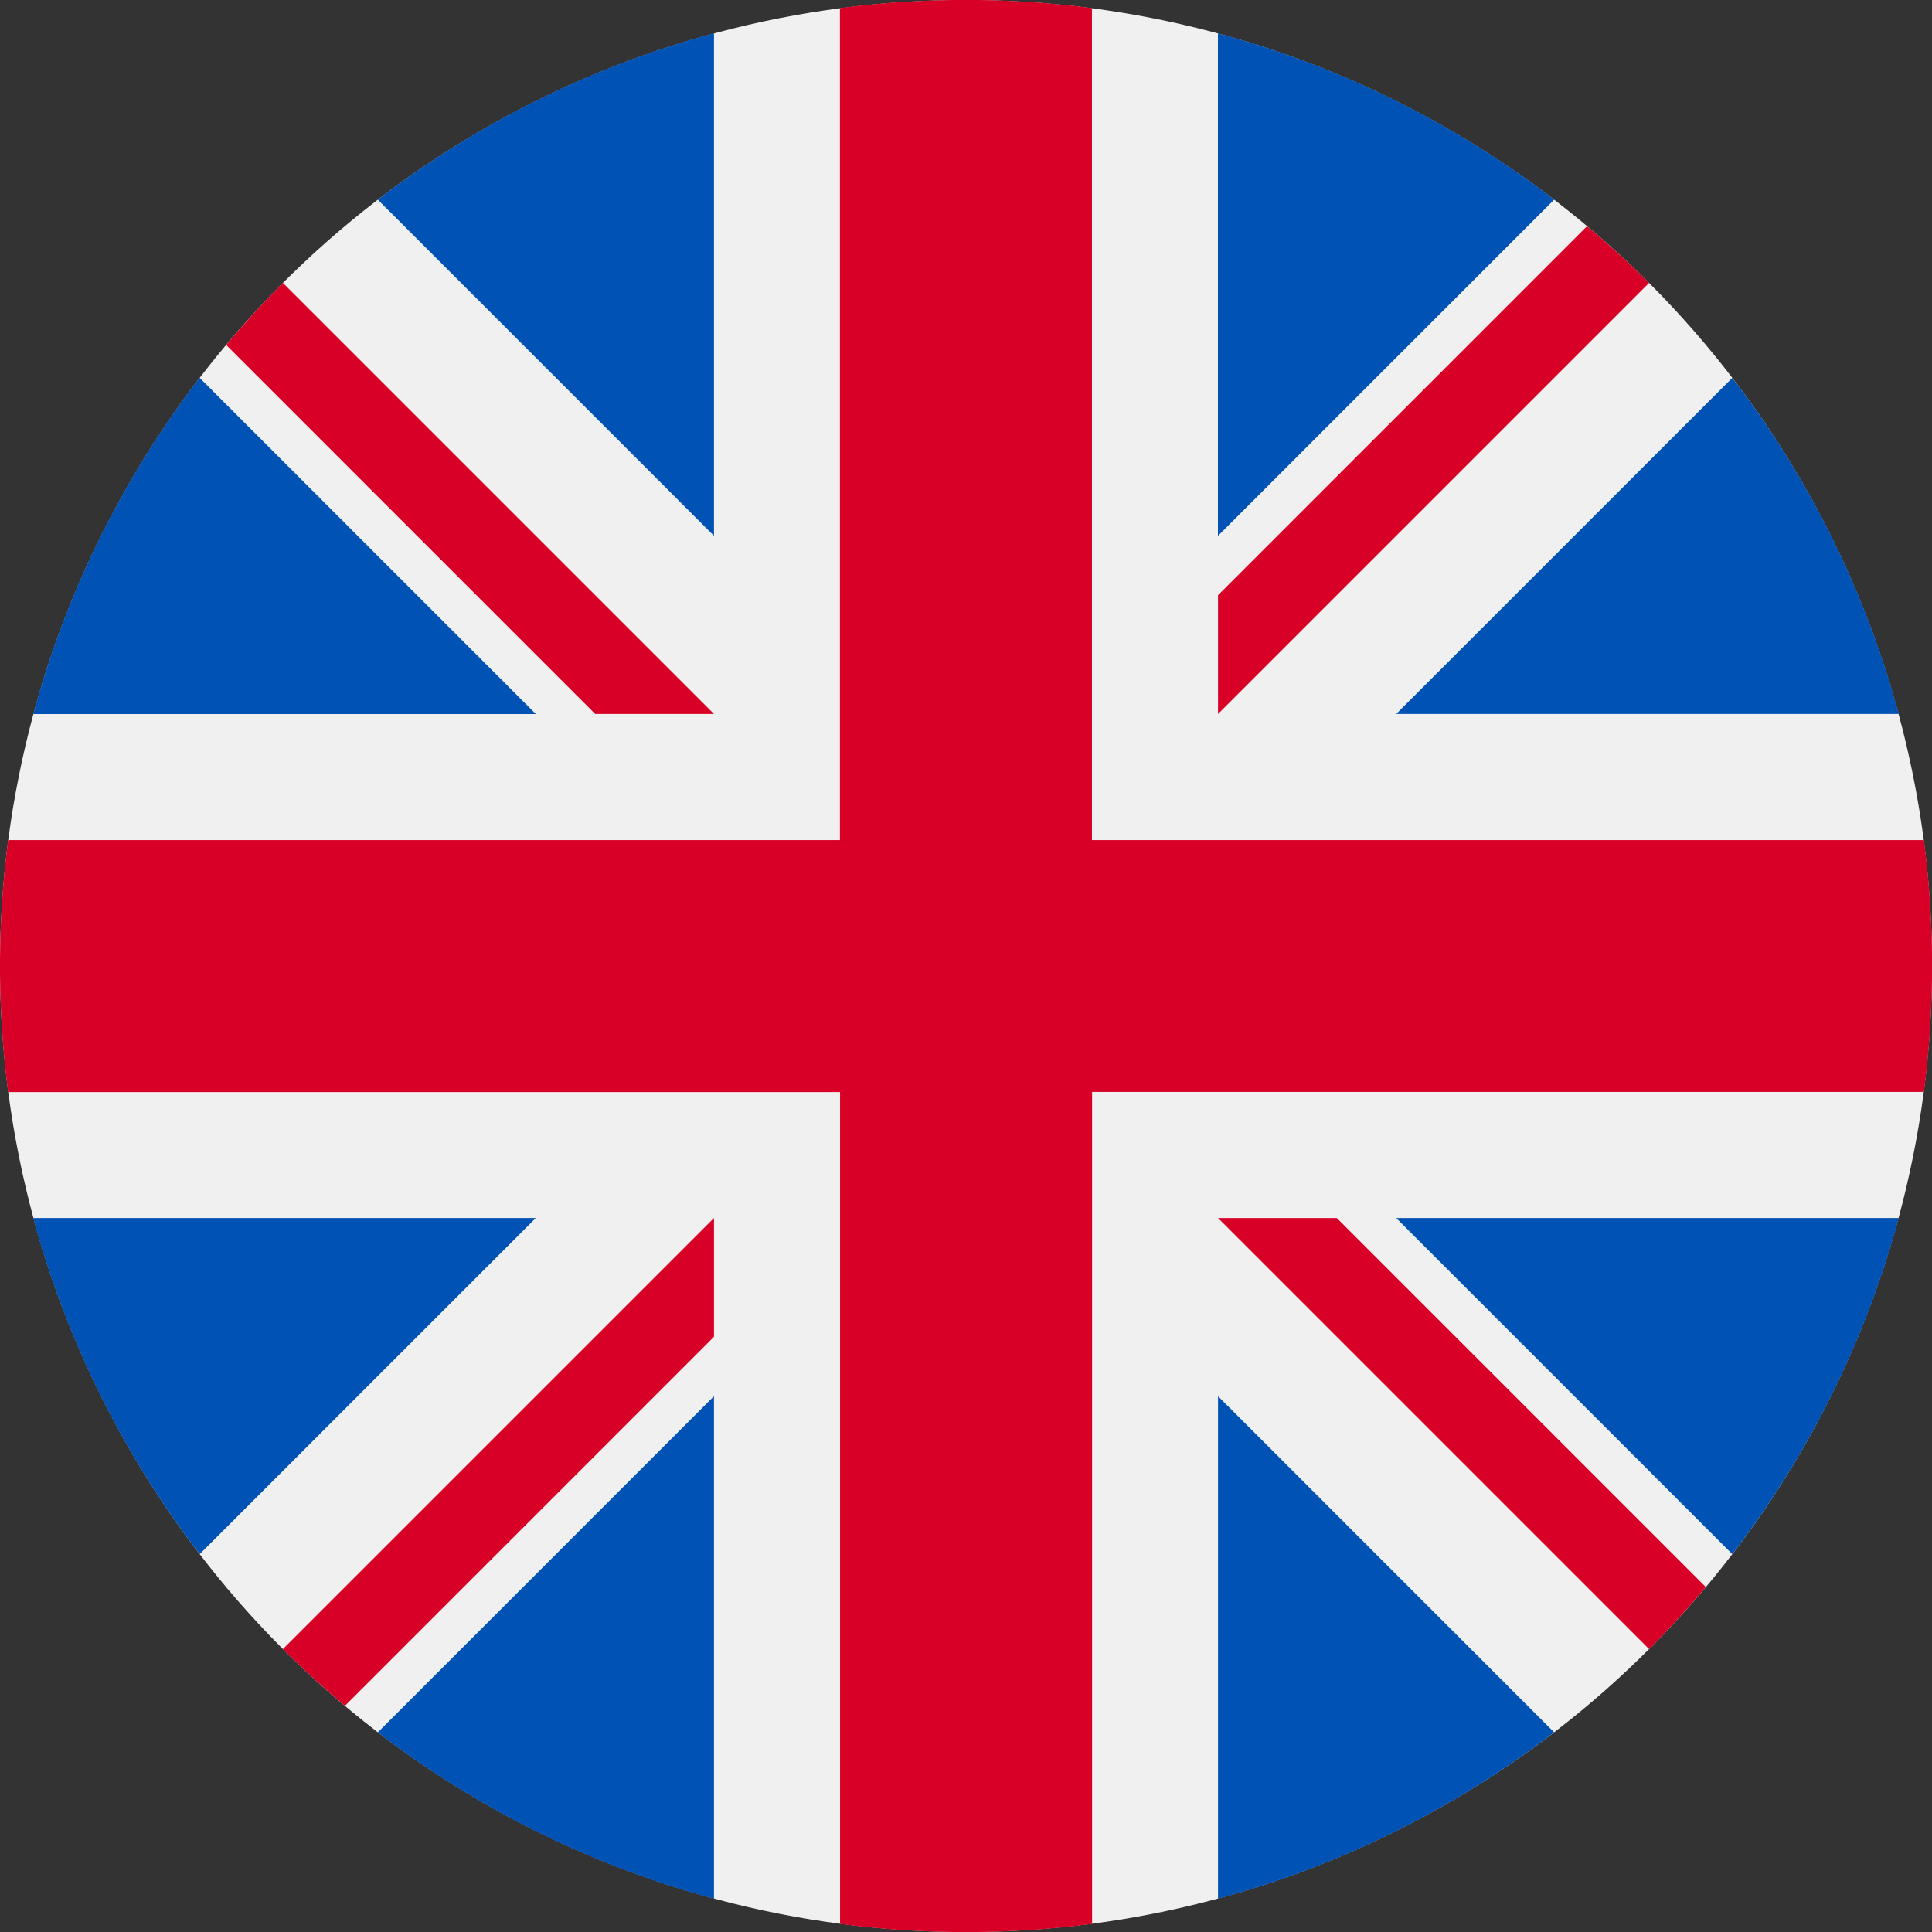 <svg xmlns="http://www.w3.org/2000/svg" width="27" height="27" viewBox="0 0 27 27">
    <rect x="0" y="0" width="27" height="27" fill="#333333" stroke="none"/>
    <g fill="none" fill-rule="nonzero">
        <circle cx="13.5" cy="13.5" r="13.5" fill="#F0F0F0"/>
        <g fill="#0052B4">
            <path d="M2.79 5.28A13.45 13.45 0 0 0 .466 9.979h7.023L2.791 5.281zM26.535 9.978a13.452 13.452 0 0 0-2.326-4.697l-4.697 4.697h7.023zM.465 17.022a13.452 13.452 0 0 0 2.326 4.697l4.697-4.697H.465zM21.72 2.79A13.452 13.452 0 0 0 17.021.466v7.023l4.697-4.697zM5.28 24.21c1.38 1.06 2.97 1.86 4.698 2.325v-7.023l-4.697 4.697zM9.978.465a13.452 13.452 0 0 0-4.697 2.326l4.697 4.697V.465zM17.022 26.535a13.452 13.452 0 0 0 4.697-2.326l-4.697-4.697v7.023zM19.512 17.022l4.697 4.697c1.06-1.38 1.86-2.97 2.326-4.697h-7.023z"/>
        </g>
        <g fill="#D80027">
            <path d="M26.886 11.74H15.26V.113a13.635 13.635 0 0 0-3.522 0V11.74H.114a13.635 13.635 0 0 0 0 3.522H11.74v11.625a13.634 13.634 0 0 0 3.522 0V15.26h11.625a13.634 13.634 0 0 0 0-3.522z"/>
            <path d="M17.022 17.022l6.024 6.024c.277-.277.541-.567.793-.867l-5.157-5.157h-1.66zM9.978 17.022l-6.024 6.024c.277.277.567.541.867.793l5.157-5.157v-1.66zM9.978 9.978L3.954 3.954c-.277.277-.541.567-.793.867l5.157 5.157h1.66zM17.022 9.978l6.024-6.024a13.517 13.517 0 0 0-.867-.793l-5.157 5.157v1.66z"/>
        </g>
    </g>
</svg>
